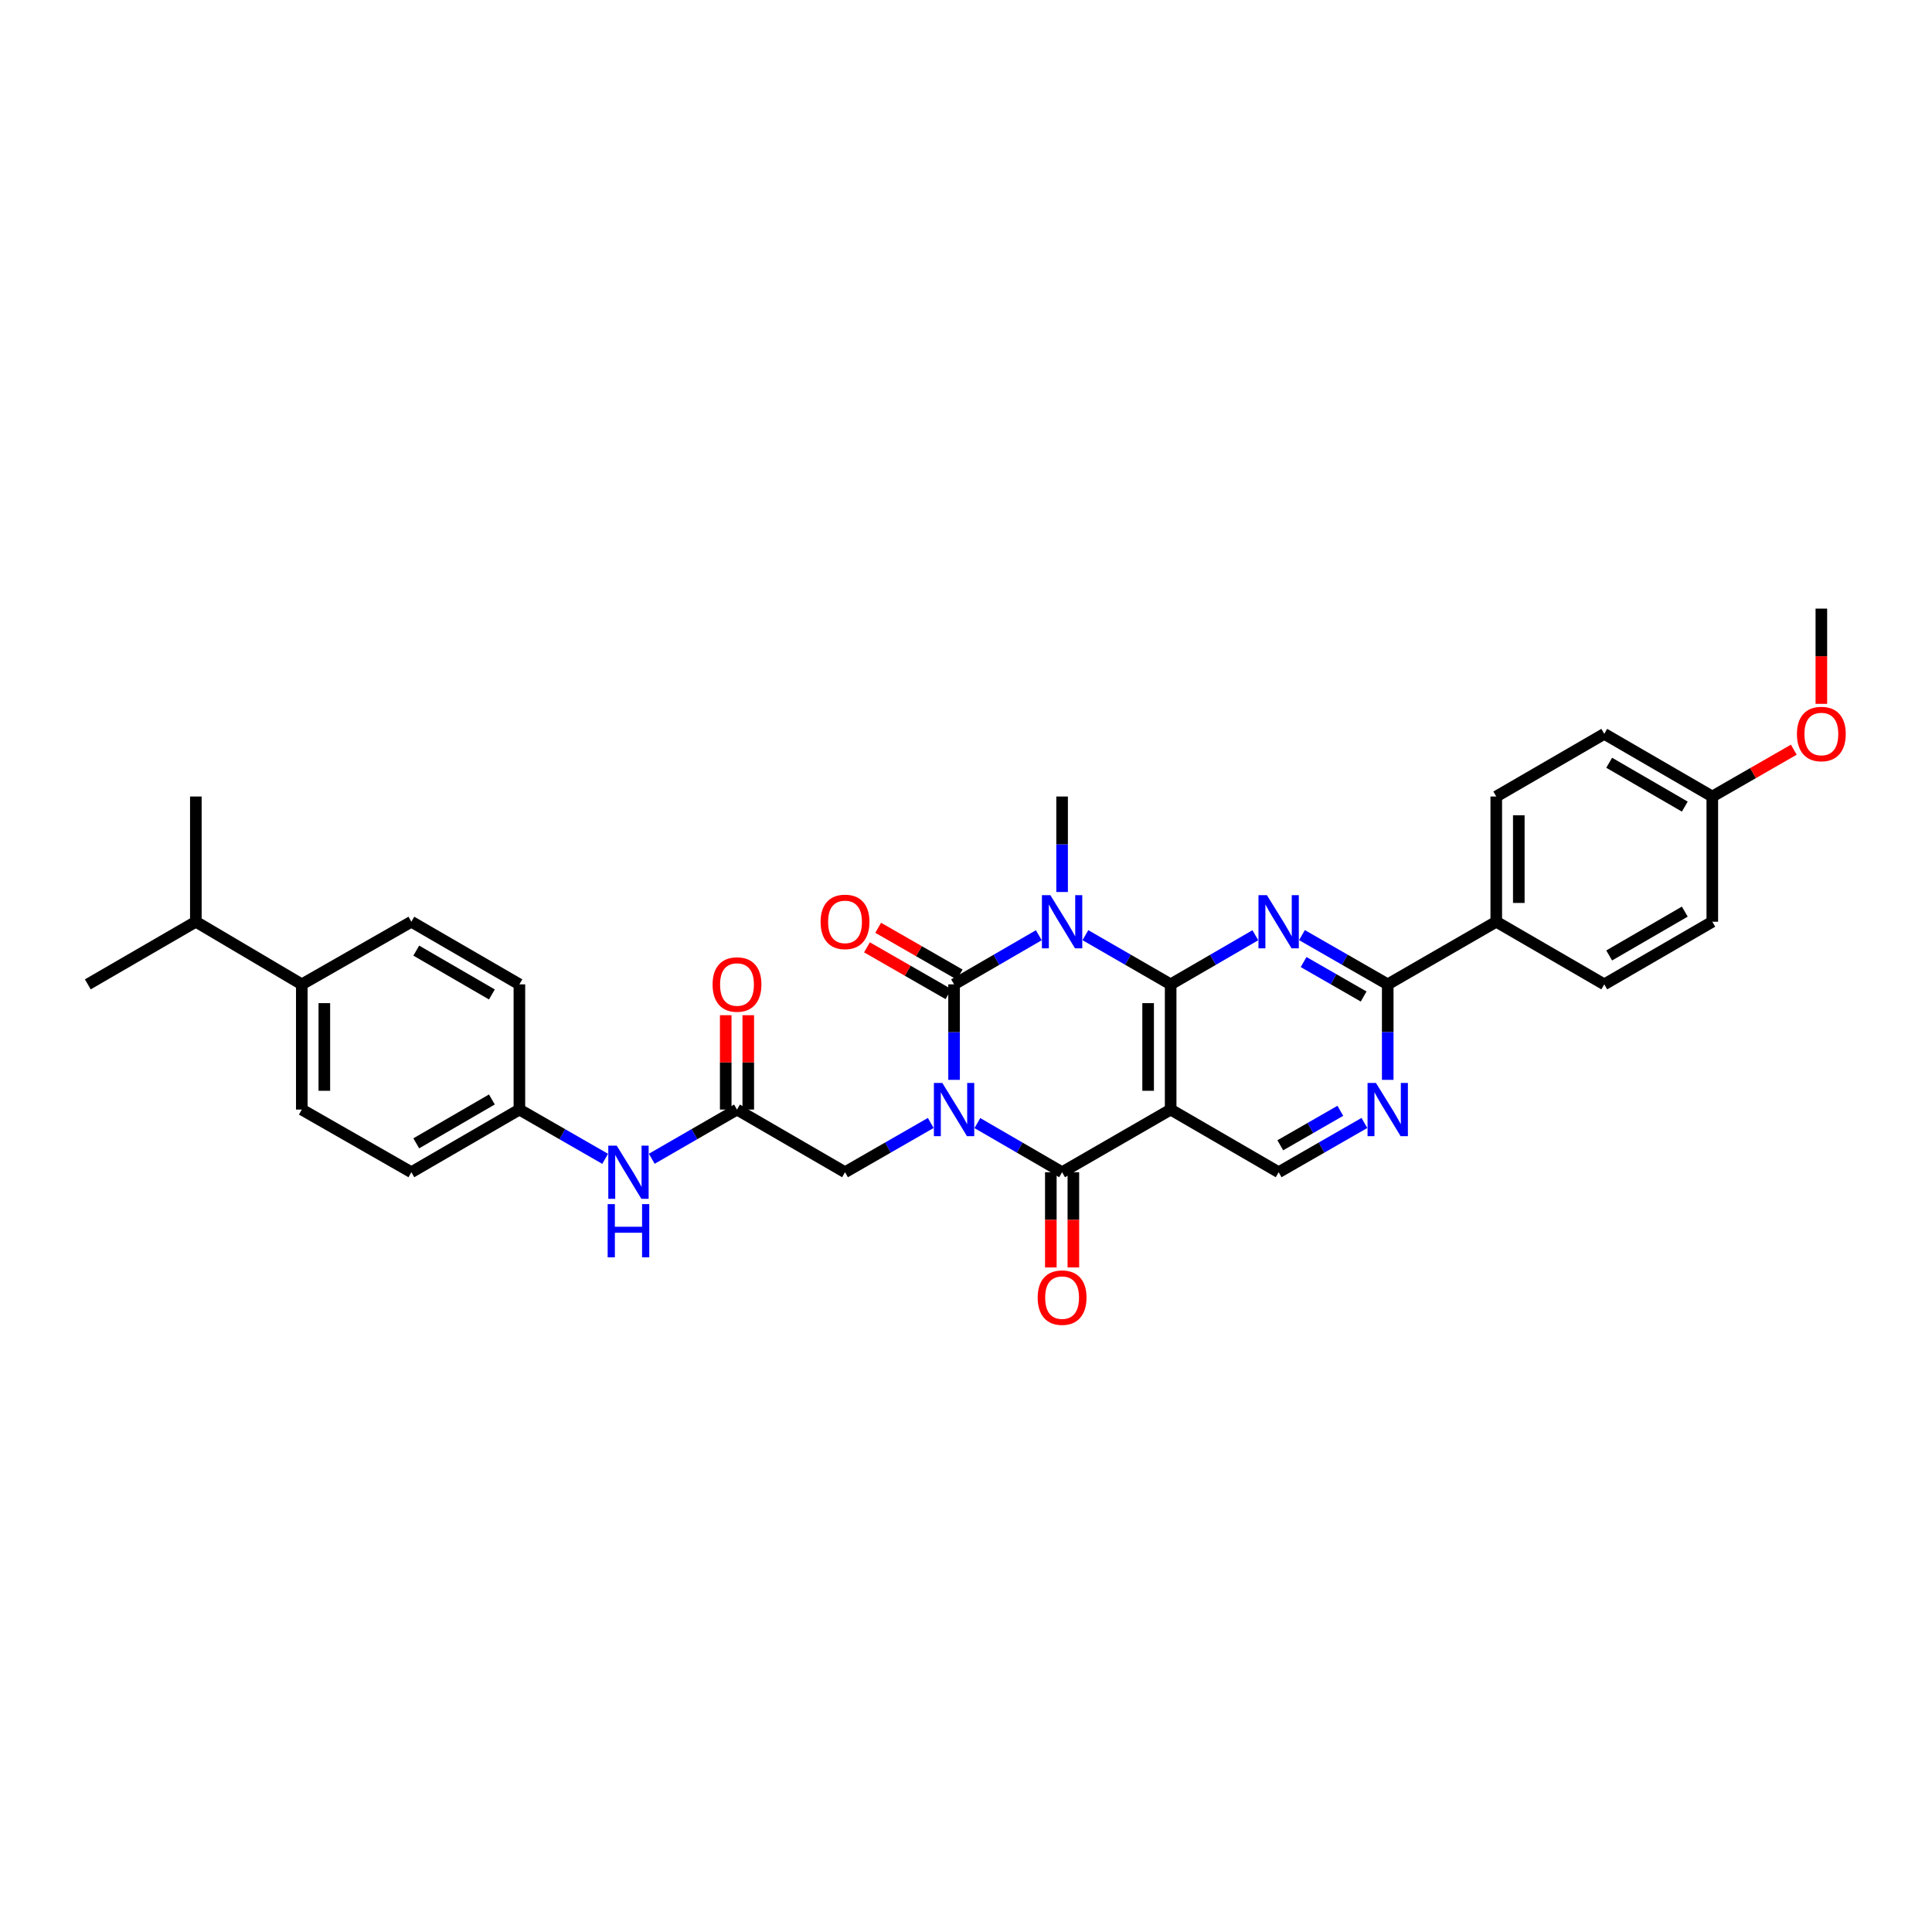 <?xml version='1.0' encoding='iso-8859-1'?>
<svg version='1.1' baseProfile='full'
              xmlns='http://www.w3.org/2000/svg'
                      xmlns:rdkit='http://www.rdkit.org/xml'
                      xmlns:xlink='http://www.w3.org/1999/xlink'
                  xml:space='preserve'
width='1000px' height='1000px' viewBox='0 0 1000 1000'>
<!-- END OF HEADER -->
<rect style='opacity:1.0;fill:#FFFFFF;stroke:none' width='1000' height='1000' x='0' y='0'> </rect>
<path class='bond-0' d='M 493.826,558.926 L 493.826,534.213' style='fill:none;fill-rule:evenodd;stroke:#0000FF;stroke-width:6px;stroke-linecap:butt;stroke-linejoin:miter;stroke-opacity:1' />
<path class='bond-0' d='M 493.826,534.213 L 493.826,509.5' style='fill:none;fill-rule:evenodd;stroke:#000000;stroke-width:6px;stroke-linecap:butt;stroke-linejoin:miter;stroke-opacity:1' />
<path class='bond-3' d='M 505.882,581.303 L 527.811,594.021' style='fill:none;fill-rule:evenodd;stroke:#0000FF;stroke-width:6px;stroke-linecap:butt;stroke-linejoin:miter;stroke-opacity:1' />
<path class='bond-3' d='M 527.811,594.021 L 549.74,606.739' style='fill:none;fill-rule:evenodd;stroke:#000000;stroke-width:6px;stroke-linecap:butt;stroke-linejoin:miter;stroke-opacity:1' />
<path class='bond-8' d='M 481.759,581.244 L 459.57,593.992' style='fill:none;fill-rule:evenodd;stroke:#0000FF;stroke-width:6px;stroke-linecap:butt;stroke-linejoin:miter;stroke-opacity:1' />
<path class='bond-8' d='M 459.57,593.992 L 437.381,606.739' style='fill:none;fill-rule:evenodd;stroke:#000000;stroke-width:6px;stroke-linecap:butt;stroke-linejoin:miter;stroke-opacity:1' />
<path class='bond-1' d='M 493.826,509.5 L 515.755,496.787' style='fill:none;fill-rule:evenodd;stroke:#000000;stroke-width:6px;stroke-linecap:butt;stroke-linejoin:miter;stroke-opacity:1' />
<path class='bond-1' d='M 515.755,496.787 L 537.684,484.074' style='fill:none;fill-rule:evenodd;stroke:#0000FF;stroke-width:6px;stroke-linecap:butt;stroke-linejoin:miter;stroke-opacity:1' />
<path class='bond-11' d='M 496.731,504.442 L 475.64,492.33' style='fill:none;fill-rule:evenodd;stroke:#000000;stroke-width:6px;stroke-linecap:butt;stroke-linejoin:miter;stroke-opacity:1' />
<path class='bond-11' d='M 475.64,492.33 L 454.55,480.218' style='fill:none;fill-rule:evenodd;stroke:#FF0000;stroke-width:6px;stroke-linecap:butt;stroke-linejoin:miter;stroke-opacity:1' />
<path class='bond-11' d='M 490.922,514.557 L 469.831,502.446' style='fill:none;fill-rule:evenodd;stroke:#000000;stroke-width:6px;stroke-linecap:butt;stroke-linejoin:miter;stroke-opacity:1' />
<path class='bond-11' d='M 469.831,502.446 L 448.741,490.334' style='fill:none;fill-rule:evenodd;stroke:#FF0000;stroke-width:6px;stroke-linecap:butt;stroke-linejoin:miter;stroke-opacity:1' />
<path class='bond-17' d='M 549.74,461.7 L 549.74,436.986' style='fill:none;fill-rule:evenodd;stroke:#0000FF;stroke-width:6px;stroke-linecap:butt;stroke-linejoin:miter;stroke-opacity:1' />
<path class='bond-17' d='M 549.74,436.986 L 549.74,412.273' style='fill:none;fill-rule:evenodd;stroke:#000000;stroke-width:6px;stroke-linecap:butt;stroke-linejoin:miter;stroke-opacity:1' />
<path class='bond-33' d='M 561.802,484.042 L 583.867,496.771' style='fill:none;fill-rule:evenodd;stroke:#0000FF;stroke-width:6px;stroke-linecap:butt;stroke-linejoin:miter;stroke-opacity:1' />
<path class='bond-33' d='M 583.867,496.771 L 605.932,509.5' style='fill:none;fill-rule:evenodd;stroke:#000000;stroke-width:6px;stroke-linecap:butt;stroke-linejoin:miter;stroke-opacity:1' />
<path class='bond-2' d='M 605.932,509.5 L 605.932,574.311' style='fill:none;fill-rule:evenodd;stroke:#000000;stroke-width:6px;stroke-linecap:butt;stroke-linejoin:miter;stroke-opacity:1' />
<path class='bond-2' d='M 594.267,519.221 L 594.267,564.589' style='fill:none;fill-rule:evenodd;stroke:#000000;stroke-width:6px;stroke-linecap:butt;stroke-linejoin:miter;stroke-opacity:1' />
<path class='bond-5' d='M 605.932,509.5 L 627.851,496.788' style='fill:none;fill-rule:evenodd;stroke:#000000;stroke-width:6px;stroke-linecap:butt;stroke-linejoin:miter;stroke-opacity:1' />
<path class='bond-5' d='M 627.851,496.788 L 649.771,484.076' style='fill:none;fill-rule:evenodd;stroke:#0000FF;stroke-width:6px;stroke-linecap:butt;stroke-linejoin:miter;stroke-opacity:1' />
<path class='bond-4' d='M 549.74,606.739 L 605.932,574.311' style='fill:none;fill-rule:evenodd;stroke:#000000;stroke-width:6px;stroke-linecap:butt;stroke-linejoin:miter;stroke-opacity:1' />
<path class='bond-12' d='M 543.907,606.739 L 543.907,631.384' style='fill:none;fill-rule:evenodd;stroke:#000000;stroke-width:6px;stroke-linecap:butt;stroke-linejoin:miter;stroke-opacity:1' />
<path class='bond-12' d='M 543.907,631.384 L 543.907,656.029' style='fill:none;fill-rule:evenodd;stroke:#FF0000;stroke-width:6px;stroke-linecap:butt;stroke-linejoin:miter;stroke-opacity:1' />
<path class='bond-12' d='M 555.572,606.739 L 555.572,631.384' style='fill:none;fill-rule:evenodd;stroke:#000000;stroke-width:6px;stroke-linecap:butt;stroke-linejoin:miter;stroke-opacity:1' />
<path class='bond-12' d='M 555.572,631.384 L 555.572,656.029' style='fill:none;fill-rule:evenodd;stroke:#FF0000;stroke-width:6px;stroke-linecap:butt;stroke-linejoin:miter;stroke-opacity:1' />
<path class='bond-9' d='M 605.932,574.311 L 661.826,606.739' style='fill:none;fill-rule:evenodd;stroke:#000000;stroke-width:6px;stroke-linecap:butt;stroke-linejoin:miter;stroke-opacity:1' />
<path class='bond-34' d='M 673.894,484.013 L 696.089,496.756' style='fill:none;fill-rule:evenodd;stroke:#0000FF;stroke-width:6px;stroke-linecap:butt;stroke-linejoin:miter;stroke-opacity:1' />
<path class='bond-34' d='M 696.089,496.756 L 718.284,509.5' style='fill:none;fill-rule:evenodd;stroke:#000000;stroke-width:6px;stroke-linecap:butt;stroke-linejoin:miter;stroke-opacity:1' />
<path class='bond-34' d='M 674.744,497.952 L 690.281,506.872' style='fill:none;fill-rule:evenodd;stroke:#0000FF;stroke-width:6px;stroke-linecap:butt;stroke-linejoin:miter;stroke-opacity:1' />
<path class='bond-34' d='M 690.281,506.872 L 705.818,515.793' style='fill:none;fill-rule:evenodd;stroke:#000000;stroke-width:6px;stroke-linecap:butt;stroke-linejoin:miter;stroke-opacity:1' />
<path class='bond-6' d='M 718.284,509.5 L 718.284,534.213' style='fill:none;fill-rule:evenodd;stroke:#000000;stroke-width:6px;stroke-linecap:butt;stroke-linejoin:miter;stroke-opacity:1' />
<path class='bond-6' d='M 718.284,534.213 L 718.284,558.926' style='fill:none;fill-rule:evenodd;stroke:#0000FF;stroke-width:6px;stroke-linecap:butt;stroke-linejoin:miter;stroke-opacity:1' />
<path class='bond-13' d='M 718.284,509.5 L 774.464,477.084' style='fill:none;fill-rule:evenodd;stroke:#000000;stroke-width:6px;stroke-linecap:butt;stroke-linejoin:miter;stroke-opacity:1' />
<path class='bond-7' d='M 706.216,581.243 L 684.021,593.991' style='fill:none;fill-rule:evenodd;stroke:#0000FF;stroke-width:6px;stroke-linecap:butt;stroke-linejoin:miter;stroke-opacity:1' />
<path class='bond-7' d='M 684.021,593.991 L 661.826,606.739' style='fill:none;fill-rule:evenodd;stroke:#000000;stroke-width:6px;stroke-linecap:butt;stroke-linejoin:miter;stroke-opacity:1' />
<path class='bond-7' d='M 693.748,574.952 L 678.211,583.876' style='fill:none;fill-rule:evenodd;stroke:#0000FF;stroke-width:6px;stroke-linecap:butt;stroke-linejoin:miter;stroke-opacity:1' />
<path class='bond-7' d='M 678.211,583.876 L 662.675,592.8' style='fill:none;fill-rule:evenodd;stroke:#000000;stroke-width:6px;stroke-linecap:butt;stroke-linejoin:miter;stroke-opacity:1' />
<path class='bond-10' d='M 437.381,606.739 L 381.468,574.311' style='fill:none;fill-rule:evenodd;stroke:#000000;stroke-width:6px;stroke-linecap:butt;stroke-linejoin:miter;stroke-opacity:1' />
<path class='bond-14' d='M 381.468,574.311 L 359.412,587.044' style='fill:none;fill-rule:evenodd;stroke:#000000;stroke-width:6px;stroke-linecap:butt;stroke-linejoin:miter;stroke-opacity:1' />
<path class='bond-14' d='M 359.412,587.044 L 337.356,599.776' style='fill:none;fill-rule:evenodd;stroke:#0000FF;stroke-width:6px;stroke-linecap:butt;stroke-linejoin:miter;stroke-opacity:1' />
<path class='bond-16' d='M 387.3,574.311 L 387.3,549.889' style='fill:none;fill-rule:evenodd;stroke:#000000;stroke-width:6px;stroke-linecap:butt;stroke-linejoin:miter;stroke-opacity:1' />
<path class='bond-16' d='M 387.3,549.889 L 387.3,525.468' style='fill:none;fill-rule:evenodd;stroke:#FF0000;stroke-width:6px;stroke-linecap:butt;stroke-linejoin:miter;stroke-opacity:1' />
<path class='bond-16' d='M 375.635,574.311 L 375.635,549.889' style='fill:none;fill-rule:evenodd;stroke:#000000;stroke-width:6px;stroke-linecap:butt;stroke-linejoin:miter;stroke-opacity:1' />
<path class='bond-16' d='M 375.635,549.889 L 375.635,525.468' style='fill:none;fill-rule:evenodd;stroke:#FF0000;stroke-width:6px;stroke-linecap:butt;stroke-linejoin:miter;stroke-opacity:1' />
<path class='bond-18' d='M 774.464,477.084 L 774.464,412.273' style='fill:none;fill-rule:evenodd;stroke:#000000;stroke-width:6px;stroke-linecap:butt;stroke-linejoin:miter;stroke-opacity:1' />
<path class='bond-18' d='M 786.128,467.363 L 786.128,421.995' style='fill:none;fill-rule:evenodd;stroke:#000000;stroke-width:6px;stroke-linecap:butt;stroke-linejoin:miter;stroke-opacity:1' />
<path class='bond-19' d='M 774.464,477.084 L 830.371,509.5' style='fill:none;fill-rule:evenodd;stroke:#000000;stroke-width:6px;stroke-linecap:butt;stroke-linejoin:miter;stroke-opacity:1' />
<path class='bond-22' d='M 313.227,599.808 L 291.032,587.059' style='fill:none;fill-rule:evenodd;stroke:#0000FF;stroke-width:6px;stroke-linecap:butt;stroke-linejoin:miter;stroke-opacity:1' />
<path class='bond-22' d='M 291.032,587.059 L 268.837,574.311' style='fill:none;fill-rule:evenodd;stroke:#000000;stroke-width:6px;stroke-linecap:butt;stroke-linejoin:miter;stroke-opacity:1' />
<path class='bond-15' d='M 156.212,509.5 L 156.212,574.311' style='fill:none;fill-rule:evenodd;stroke:#000000;stroke-width:6px;stroke-linecap:butt;stroke-linejoin:miter;stroke-opacity:1' />
<path class='bond-15' d='M 167.877,519.221 L 167.877,564.589' style='fill:none;fill-rule:evenodd;stroke:#000000;stroke-width:6px;stroke-linecap:butt;stroke-linejoin:miter;stroke-opacity:1' />
<path class='bond-24' d='M 156.212,509.5 L 101.368,477.084' style='fill:none;fill-rule:evenodd;stroke:#000000;stroke-width:6px;stroke-linecap:butt;stroke-linejoin:miter;stroke-opacity:1' />
<path class='bond-35' d='M 156.212,509.5 L 212.923,477.084' style='fill:none;fill-rule:evenodd;stroke:#000000;stroke-width:6px;stroke-linecap:butt;stroke-linejoin:miter;stroke-opacity:1' />
<path class='bond-28' d='M 774.464,412.273 L 830.371,379.845' style='fill:none;fill-rule:evenodd;stroke:#000000;stroke-width:6px;stroke-linecap:butt;stroke-linejoin:miter;stroke-opacity:1' />
<path class='bond-27' d='M 830.371,509.5 L 886.284,477.084' style='fill:none;fill-rule:evenodd;stroke:#000000;stroke-width:6px;stroke-linecap:butt;stroke-linejoin:miter;stroke-opacity:1' />
<path class='bond-27' d='M 832.907,494.546 L 872.047,471.855' style='fill:none;fill-rule:evenodd;stroke:#000000;stroke-width:6px;stroke-linecap:butt;stroke-linejoin:miter;stroke-opacity:1' />
<path class='bond-20' d='M 212.923,477.084 L 268.837,509.5' style='fill:none;fill-rule:evenodd;stroke:#000000;stroke-width:6px;stroke-linecap:butt;stroke-linejoin:miter;stroke-opacity:1' />
<path class='bond-20' d='M 215.46,492.038 L 254.599,514.729' style='fill:none;fill-rule:evenodd;stroke:#000000;stroke-width:6px;stroke-linecap:butt;stroke-linejoin:miter;stroke-opacity:1' />
<path class='bond-21' d='M 156.212,574.311 L 212.923,606.739' style='fill:none;fill-rule:evenodd;stroke:#000000;stroke-width:6px;stroke-linecap:butt;stroke-linejoin:miter;stroke-opacity:1' />
<path class='bond-25' d='M 268.837,574.311 L 268.837,509.5' style='fill:none;fill-rule:evenodd;stroke:#000000;stroke-width:6px;stroke-linecap:butt;stroke-linejoin:miter;stroke-opacity:1' />
<path class='bond-26' d='M 268.837,574.311 L 212.923,606.739' style='fill:none;fill-rule:evenodd;stroke:#000000;stroke-width:6px;stroke-linecap:butt;stroke-linejoin:miter;stroke-opacity:1' />
<path class='bond-26' d='M 254.597,569.085 L 215.458,591.785' style='fill:none;fill-rule:evenodd;stroke:#000000;stroke-width:6px;stroke-linecap:butt;stroke-linejoin:miter;stroke-opacity:1' />
<path class='bond-23' d='M 886.284,412.273 L 886.284,477.084' style='fill:none;fill-rule:evenodd;stroke:#000000;stroke-width:6px;stroke-linecap:butt;stroke-linejoin:miter;stroke-opacity:1' />
<path class='bond-29' d='M 886.284,412.273 L 907.375,400.156' style='fill:none;fill-rule:evenodd;stroke:#000000;stroke-width:6px;stroke-linecap:butt;stroke-linejoin:miter;stroke-opacity:1' />
<path class='bond-29' d='M 907.375,400.156 L 928.465,388.04' style='fill:none;fill-rule:evenodd;stroke:#FF0000;stroke-width:6px;stroke-linecap:butt;stroke-linejoin:miter;stroke-opacity:1' />
<path class='bond-36' d='M 886.284,412.273 L 830.371,379.845' style='fill:none;fill-rule:evenodd;stroke:#000000;stroke-width:6px;stroke-linecap:butt;stroke-linejoin:miter;stroke-opacity:1' />
<path class='bond-36' d='M 872.045,417.499 L 832.905,394.8' style='fill:none;fill-rule:evenodd;stroke:#000000;stroke-width:6px;stroke-linecap:butt;stroke-linejoin:miter;stroke-opacity:1' />
<path class='bond-30' d='M 101.368,477.084 L 101.368,412.273' style='fill:none;fill-rule:evenodd;stroke:#000000;stroke-width:6px;stroke-linecap:butt;stroke-linejoin:miter;stroke-opacity:1' />
<path class='bond-31' d='M 101.368,477.084 L 45.455,509.5' style='fill:none;fill-rule:evenodd;stroke:#000000;stroke-width:6px;stroke-linecap:butt;stroke-linejoin:miter;stroke-opacity:1' />
<path class='bond-32' d='M 942.729,364.304 L 942.729,339.659' style='fill:none;fill-rule:evenodd;stroke:#FF0000;stroke-width:6px;stroke-linecap:butt;stroke-linejoin:miter;stroke-opacity:1' />
<path class='bond-32' d='M 942.729,339.659 L 942.729,315.014' style='fill:none;fill-rule:evenodd;stroke:#000000;stroke-width:6px;stroke-linecap:butt;stroke-linejoin:miter;stroke-opacity:1' />
<path  class='atom-0' d='M 487.741 560.546
L 496.762 575.128
Q 497.656 576.566, 499.095 579.171
Q 500.533 581.777, 500.611 581.932
L 500.611 560.546
L 504.266 560.546
L 504.266 588.076
L 500.495 588.076
L 490.813 572.134
Q 489.685 570.267, 488.48 568.129
Q 487.313 565.99, 486.963 565.329
L 486.963 588.076
L 483.386 588.076
L 483.386 560.546
L 487.741 560.546
' fill='#0000FF'/>
<path  class='atom-2' d='M 543.655 463.32
L 552.675 477.901
Q 553.57 479.34, 555.008 481.945
Q 556.447 484.55, 556.525 484.705
L 556.525 463.32
L 560.18 463.32
L 560.18 490.849
L 556.408 490.849
L 546.726 474.907
Q 545.599 473.041, 544.393 470.902
Q 543.227 468.763, 542.877 468.102
L 542.877 490.849
L 539.3 490.849
L 539.3 463.32
L 543.655 463.32
' fill='#0000FF'/>
<path  class='atom-6' d='M 655.741 463.32
L 664.762 477.901
Q 665.656 479.34, 667.095 481.945
Q 668.534 484.55, 668.611 484.705
L 668.611 463.32
L 672.266 463.32
L 672.266 490.849
L 668.495 490.849
L 658.813 474.907
Q 657.685 473.041, 656.48 470.902
Q 655.313 468.763, 654.963 468.102
L 654.963 490.849
L 651.386 490.849
L 651.386 463.32
L 655.741 463.32
' fill='#0000FF'/>
<path  class='atom-8' d='M 712.199 560.546
L 721.22 575.128
Q 722.114 576.566, 723.553 579.171
Q 724.991 581.777, 725.069 581.932
L 725.069 560.546
L 728.724 560.546
L 728.724 588.076
L 724.953 588.076
L 715.271 572.134
Q 714.143 570.267, 712.938 568.129
Q 711.771 565.99, 711.421 565.329
L 711.421 588.076
L 707.844 588.076
L 707.844 560.546
L 712.199 560.546
' fill='#0000FF'/>
<path  class='atom-12' d='M 424.744 477.162
Q 424.744 470.552, 428.01 466.858
Q 431.277 463.164, 437.381 463.164
Q 443.486 463.164, 446.752 466.858
Q 450.018 470.552, 450.018 477.162
Q 450.018 483.85, 446.713 487.66
Q 443.408 491.432, 437.381 491.432
Q 431.315 491.432, 428.01 487.66
Q 424.744 483.889, 424.744 477.162
M 437.381 488.321
Q 441.581 488.321, 443.836 485.522
Q 446.13 482.683, 446.13 477.162
Q 446.13 471.757, 443.836 469.036
Q 441.581 466.275, 437.381 466.275
Q 433.182 466.275, 430.888 468.997
Q 428.633 471.719, 428.633 477.162
Q 428.633 482.722, 430.888 485.522
Q 433.182 488.321, 437.381 488.321
' fill='#FF0000'/>
<path  class='atom-13' d='M 537.103 671.648
Q 537.103 665.038, 540.369 661.344
Q 543.635 657.65, 549.74 657.65
Q 555.844 657.65, 559.111 661.344
Q 562.377 665.038, 562.377 671.648
Q 562.377 678.336, 559.072 682.146
Q 555.767 685.918, 549.74 685.918
Q 543.674 685.918, 540.369 682.146
Q 537.103 678.375, 537.103 671.648
M 549.74 682.807
Q 553.939 682.807, 556.194 680.008
Q 558.488 677.169, 558.488 671.648
Q 558.488 666.243, 556.194 663.521
Q 553.939 660.761, 549.74 660.761
Q 545.54 660.761, 543.246 663.482
Q 540.991 666.204, 540.991 671.648
Q 540.991 677.208, 543.246 680.008
Q 545.54 682.807, 549.74 682.807
' fill='#FF0000'/>
<path  class='atom-15' d='M 319.21 592.975
L 328.23 607.556
Q 329.125 608.995, 330.563 611.6
Q 332.002 614.205, 332.08 614.36
L 332.08 592.975
L 335.735 592.975
L 335.735 620.504
L 331.963 620.504
L 322.281 604.562
Q 321.154 602.696, 319.948 600.557
Q 318.782 598.418, 318.432 597.757
L 318.432 620.504
L 314.855 620.504
L 314.855 592.975
L 319.21 592.975
' fill='#0000FF'/>
<path  class='atom-15' d='M 314.524 623.257
L 318.257 623.257
L 318.257 634.961
L 332.333 634.961
L 332.333 623.257
L 336.065 623.257
L 336.065 650.786
L 332.333 650.786
L 332.333 638.071
L 318.257 638.071
L 318.257 650.786
L 314.524 650.786
L 314.524 623.257
' fill='#0000FF'/>
<path  class='atom-17' d='M 368.831 509.577
Q 368.831 502.967, 372.097 499.274
Q 375.363 495.58, 381.468 495.58
Q 387.572 495.58, 390.838 499.274
Q 394.105 502.967, 394.105 509.577
Q 394.105 516.265, 390.799 520.076
Q 387.494 523.848, 381.468 523.848
Q 375.402 523.848, 372.097 520.076
Q 368.831 516.304, 368.831 509.577
M 381.468 520.737
Q 385.667 520.737, 387.922 517.937
Q 390.216 515.099, 390.216 509.577
Q 390.216 504.173, 387.922 501.451
Q 385.667 498.69, 381.468 498.69
Q 377.268 498.69, 374.974 501.412
Q 372.719 504.134, 372.719 509.577
Q 372.719 515.138, 374.974 517.937
Q 377.268 520.737, 381.468 520.737
' fill='#FF0000'/>
<path  class='atom-30' d='M 930.092 379.922
Q 930.092 373.312, 933.358 369.618
Q 936.625 365.925, 942.729 365.925
Q 948.834 365.925, 952.1 369.618
Q 955.366 373.312, 955.366 379.922
Q 955.366 386.61, 952.061 390.421
Q 948.756 394.192, 942.729 394.192
Q 936.664 394.192, 933.358 390.421
Q 930.092 386.649, 930.092 379.922
M 942.729 391.082
Q 946.929 391.082, 949.184 388.282
Q 951.478 385.444, 951.478 379.922
Q 951.478 374.518, 949.184 371.796
Q 946.929 369.035, 942.729 369.035
Q 938.53 369.035, 936.236 371.757
Q 933.981 374.479, 933.981 379.922
Q 933.981 385.483, 936.236 388.282
Q 938.53 391.082, 942.729 391.082
' fill='#FF0000'/>
</svg>
